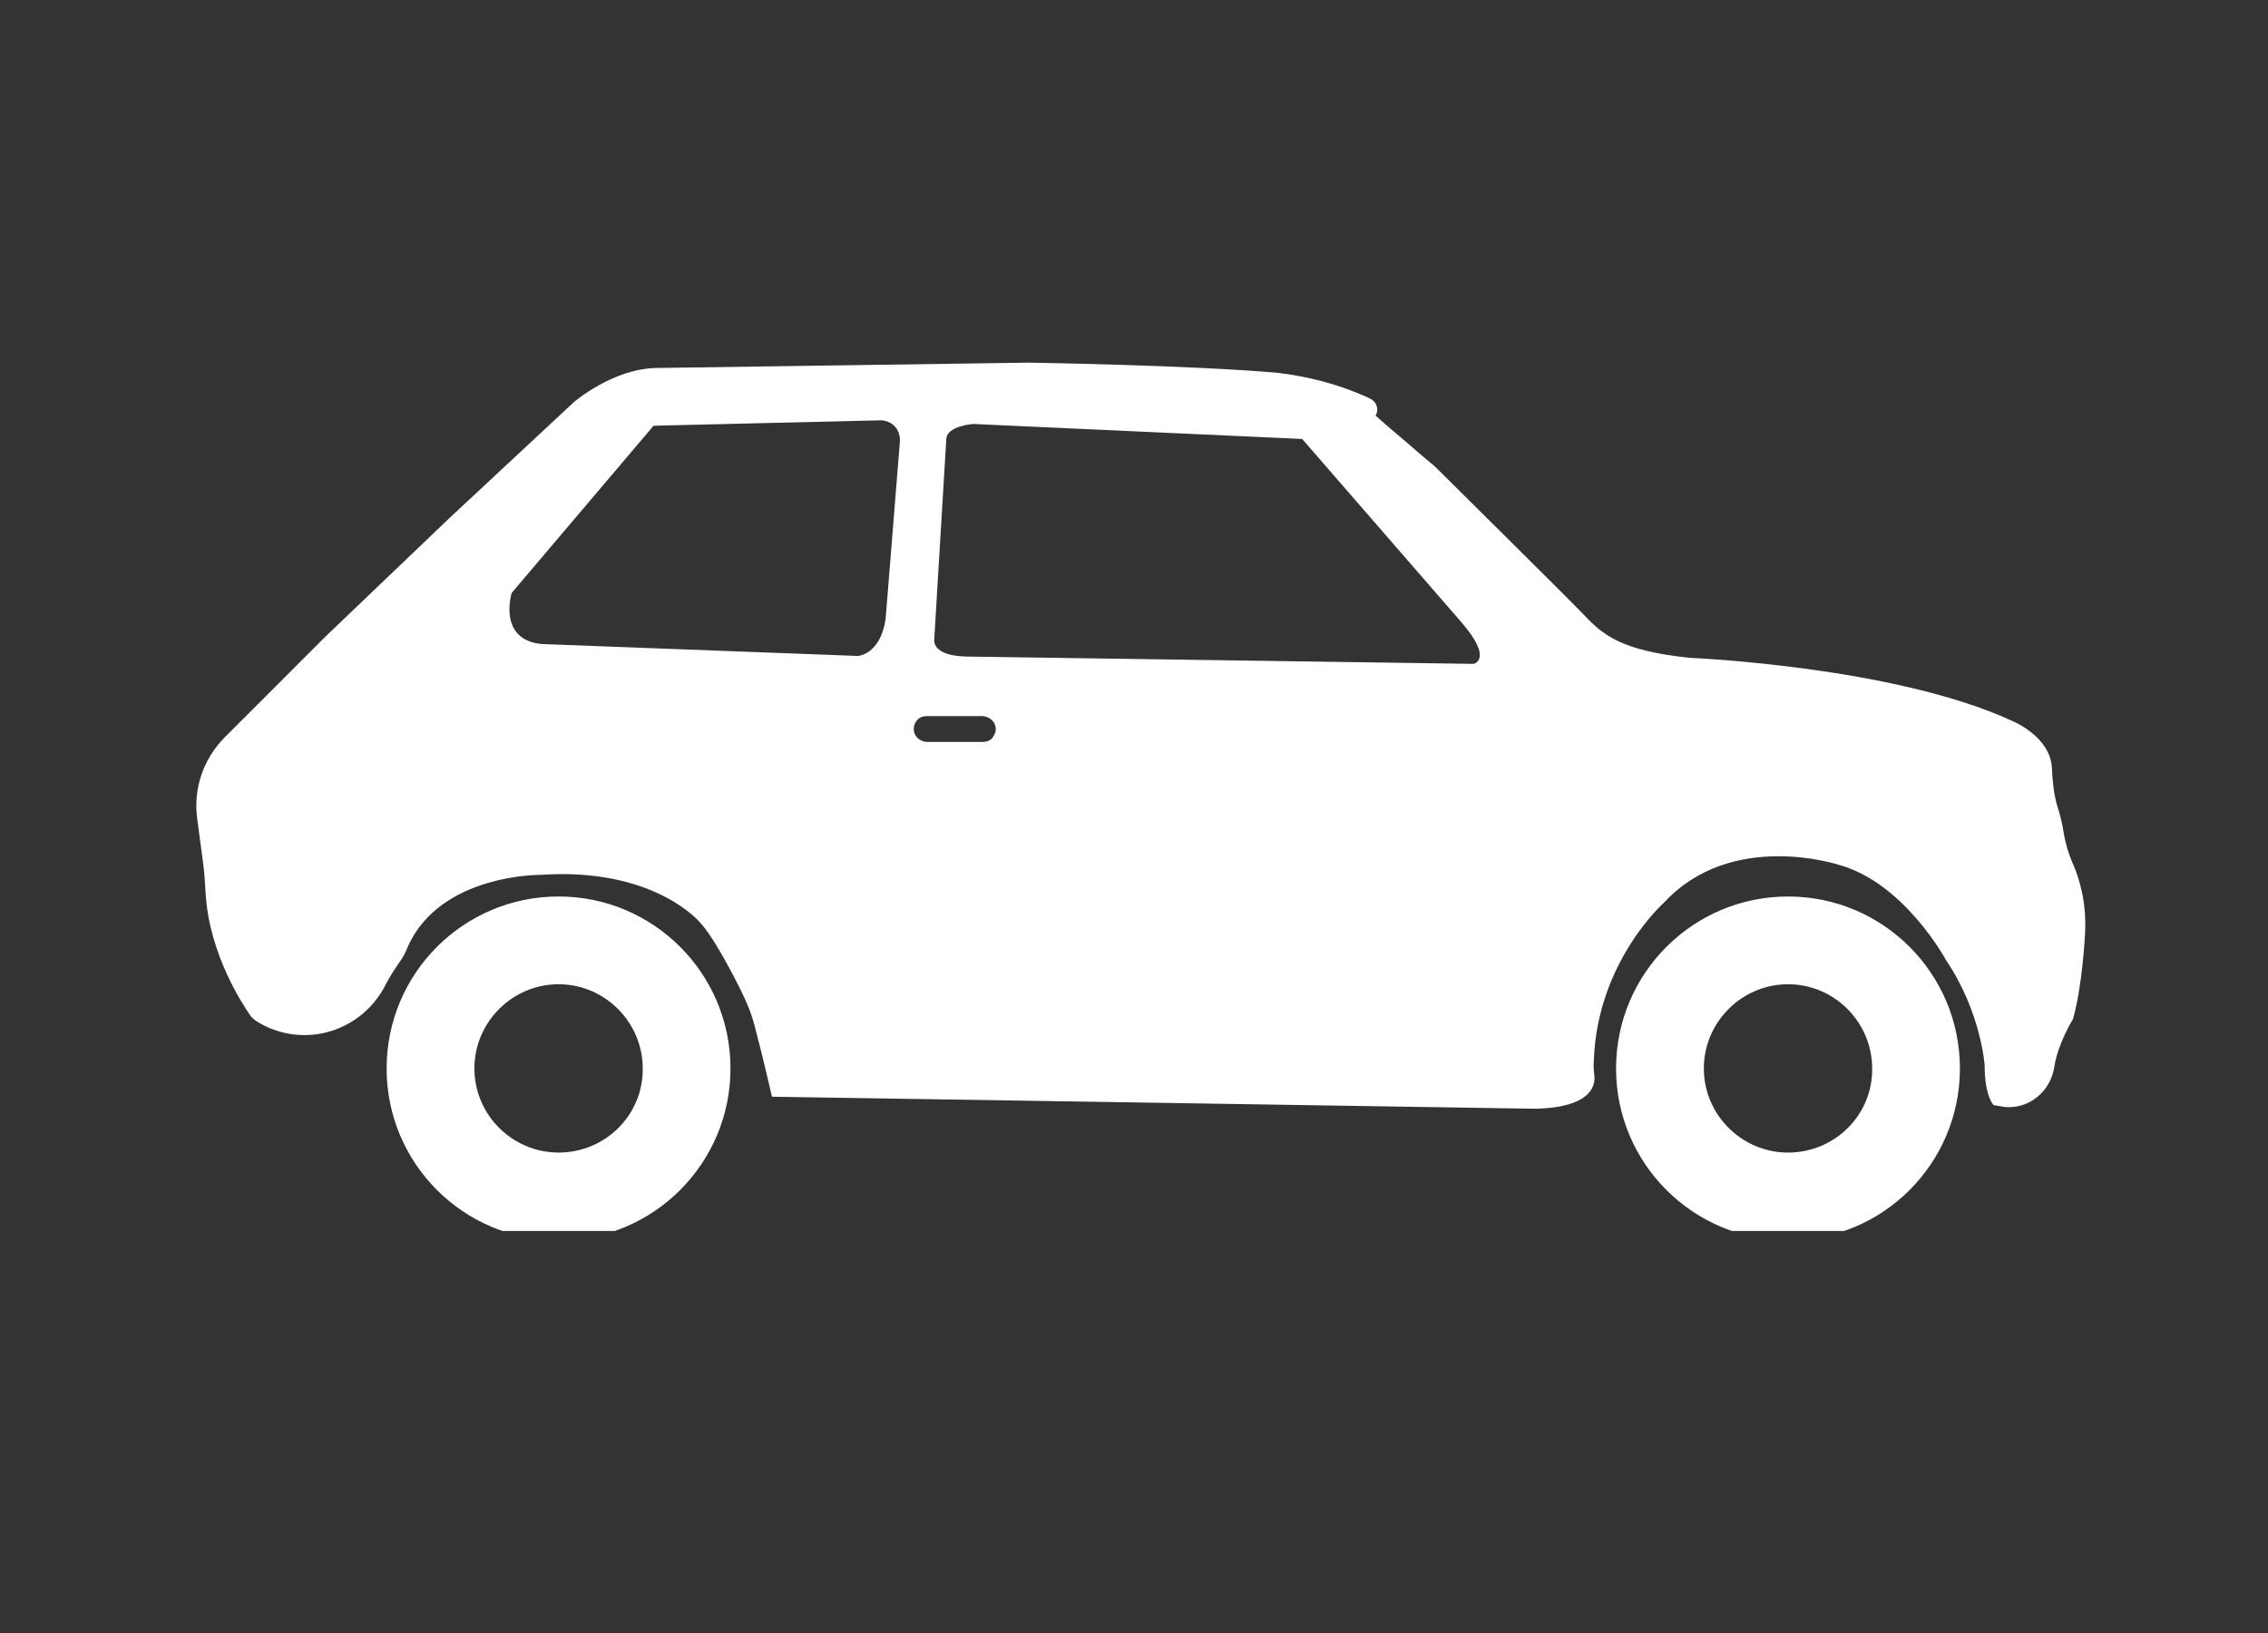 <svg xmlns="http://www.w3.org/2000/svg" xmlns:xlink="http://www.w3.org/1999/xlink" width="100" viewBox="0 0 75 54" height="72" preserveAspectRatio="xMidYMid meet"><rect x="0" y="0" width="75" height="54" fill="#333333" stroke="none"/><defs><clipPath id="0bb135bc5e"><path d="M 6.383 11.988 L 68.973 11.988 L 68.973 40.707 L 6.383 40.707 Z M 6.383 11.988 " clip-rule="nonzero"></path></clipPath></defs><g clip-path="url(#0bb135bc5e)"><path fill="#ffffff" d="M 68.57 28.613 C 68.41 28.254 68.293 27.875 68.234 27.477 C 68.191 27.199 68.113 26.902 68.035 26.664 C 67.914 26.266 67.875 25.828 67.855 25.41 C 67.816 24.355 66.543 23.84 66.543 23.84 C 62.625 22.031 55.887 21.754 55.887 21.754 C 53.602 21.516 53.004 20.996 52.367 20.32 C 51.793 19.723 48.391 16.363 47.637 15.609 C 47.535 15.508 47.438 15.41 47.34 15.332 C 46.902 14.973 46.484 14.594 46.125 14.297 C 45.746 13.98 45.488 13.742 45.488 13.742 C 45.609 13.543 45.527 13.281 45.309 13.184 C 45.27 13.164 45.23 13.145 45.191 13.125 C 44.258 12.707 43.262 12.449 42.25 12.328 C 39.305 12.07 33.996 11.992 33.996 11.992 L 21.75 12.168 C 20.281 12.168 18.969 13.305 18.969 13.305 L 14.852 17.141 L 10.758 21.055 L 7.438 24.375 C 6.723 25.094 6.383 26.086 6.523 27.082 L 6.723 28.59 C 6.762 28.91 6.781 29.227 6.801 29.547 C 6.918 31.574 8.055 33.262 8.293 33.602 C 8.312 33.641 8.352 33.66 8.391 33.699 C 8.41 33.723 8.449 33.742 8.469 33.762 C 9.941 34.695 11.871 34.18 12.707 32.648 C 12.883 32.289 13.102 31.973 13.242 31.773 C 13.34 31.633 13.422 31.473 13.48 31.316 C 14.555 28.891 17.875 28.93 17.875 28.93 C 21.633 28.672 23.145 30.5 23.145 30.5 C 23.559 30.938 24.176 32.09 24.516 32.785 C 24.695 33.145 24.852 33.523 24.953 33.918 C 25.25 35.031 25.527 36.266 25.527 36.266 L 50.777 36.664 C 52.605 36.625 52.746 35.906 52.727 35.609 C 52.707 35.43 52.688 35.25 52.707 35.055 C 52.824 31.793 55.031 29.844 55.031 29.844 C 57.258 27.438 60.777 28.59 60.777 28.59 C 62.965 29.168 64.355 31.754 64.355 31.754 C 65.508 33.461 65.629 35.211 65.629 35.211 C 65.629 36.266 65.926 36.543 65.926 36.543 C 66.047 36.562 66.164 36.582 66.285 36.605 C 67.102 36.684 67.816 36.086 67.934 35.273 C 68.055 34.496 68.551 33.699 68.551 33.699 C 68.871 32.566 68.949 30.879 68.949 30.879 C 69.008 29.863 68.77 29.09 68.57 28.613 Z M 29.762 14.555 L 29.285 20.48 C 29.105 21.652 28.371 21.691 28.371 21.691 L 17.914 21.297 C 16.441 21.156 16.922 19.605 16.922 19.605 L 21.613 14.078 L 29.168 13.898 C 29.781 13.98 29.762 14.555 29.762 14.555 Z M 32.805 24.418 C 32.727 24.496 32.625 24.535 32.488 24.535 L 30.676 24.535 C 30.418 24.535 30.199 24.336 30.219 24.078 C 30.219 23.961 30.281 23.859 30.34 23.801 C 30.418 23.719 30.52 23.68 30.656 23.68 L 32.469 23.68 C 32.727 23.68 32.945 23.879 32.926 24.137 C 32.926 24.238 32.863 24.336 32.805 24.418 Z M 48.73 21.953 L 31.969 21.711 C 30.777 21.691 30.895 21.137 30.895 21.137 L 31.293 14.516 C 31.312 14.078 32.188 14.02 32.188 14.02 L 43.062 14.516 L 48.312 20.559 C 49.406 21.812 48.73 21.953 48.73 21.953 Z M 18.473 29.645 C 15.328 29.645 12.785 32.191 12.785 35.332 C 12.785 38.473 15.328 41.016 18.473 41.016 C 21.613 41.016 24.156 38.473 24.156 35.332 C 24.156 32.191 21.613 29.645 18.473 29.645 Z M 18.473 38.113 C 16.941 38.113 15.688 36.863 15.688 35.332 C 15.688 33.801 16.941 32.547 18.473 32.547 C 20 32.547 21.254 33.801 21.254 35.332 C 21.273 36.863 20.02 38.113 18.473 38.113 Z M 59.129 29.645 C 55.988 29.645 53.441 32.191 53.441 35.332 C 53.441 38.473 55.988 41.016 59.129 41.016 C 62.27 41.016 64.812 38.473 64.812 35.332 C 64.812 32.191 62.27 29.645 59.129 29.645 Z M 59.129 38.113 C 57.598 38.113 56.344 36.863 56.344 35.332 C 56.344 33.801 57.598 32.547 59.129 32.547 C 60.66 32.547 61.91 33.801 61.91 35.332 C 61.93 36.863 60.68 38.113 59.129 38.113 Z M 59.129 38.113 " fill-opacity="1" fill-rule="nonzero"></path></g></svg>